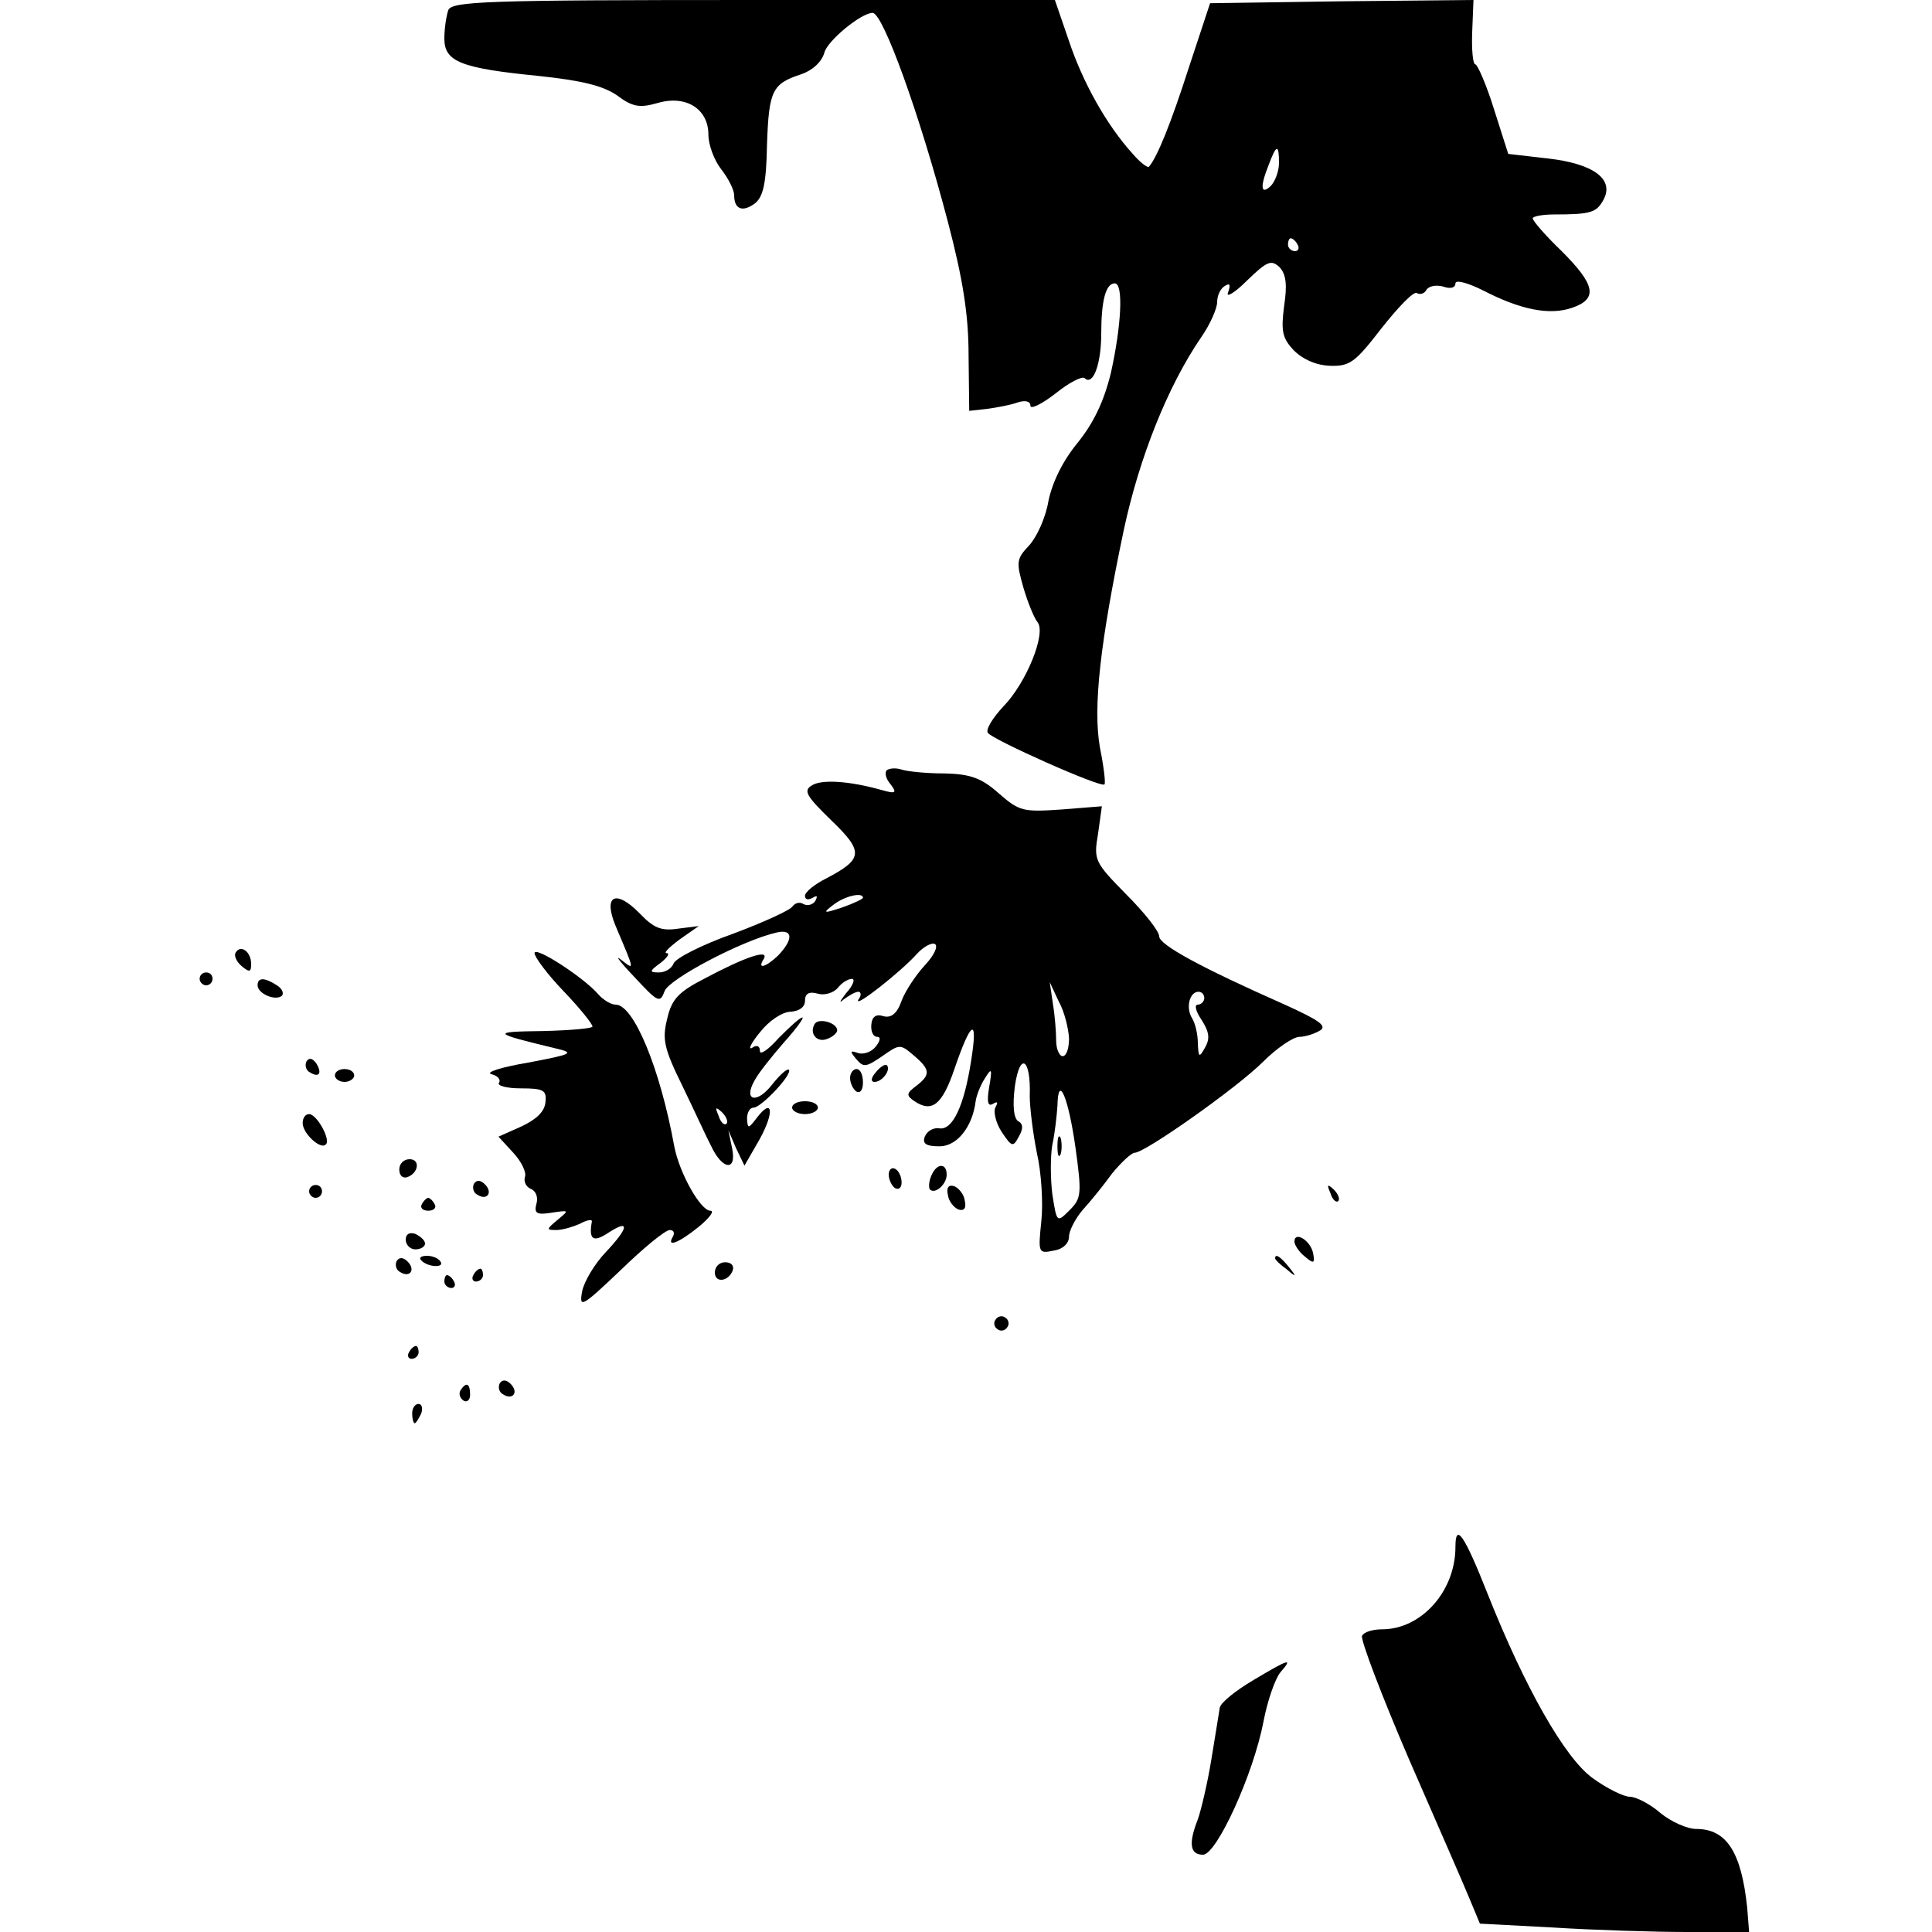 <?xml version="1.0" standalone="no"?>
<!DOCTYPE svg PUBLIC "-//W3C//DTD SVG 20010904//EN"
 "http://www.w3.org/TR/2001/REC-SVG-20010904/DTD/svg10.dtd">
<svg version="1.0" xmlns="http://www.w3.org/2000/svg"
 width="300pt" height="300pt" viewBox="0 0 300 300"
 preserveAspectRatio="xMidYMid meet">
<g transform="translate(0,300) scale(0.1,-0.1)"
fill="#000000" stroke="none">
<path d="M696 2984 c-3 -9 -6 -28 -6 -44 0 -36 26 -46 147 -58 66 -7 99 -15
121 -30 24 -18 35 -20 63 -12 44 13 79 -9 79 -49 0 -16 9 -40 20 -54 11 -14
20 -32 20 -40 0 -22 13 -27 32 -13 13 10 18 31 19 92 3 84 8 94 54 109 17 6
31 19 35 33 4 18 57 62 75 62 16 0 73 -157 117 -325 23 -88 32 -143 32 -207
l1 -86 27 3 c15 2 37 6 48 10 12 4 20 2 20 -5 0 -6 17 2 39 19 21 17 41 27 45
24 13 -13 26 21 26 69 0 51 7 78 21 78 14 0 10 -67 -6 -139 -11 -45 -27 -78
-52 -109 -23 -28 -39 -61 -45 -90 -4 -25 -18 -56 -30 -69 -20 -21 -20 -26 -9
-65 7 -24 17 -48 22 -54 14 -17 -17 -94 -53 -131 -16 -17 -28 -36 -24 -41 6
-10 176 -86 181 -80 2 2 -1 27 -7 57 -11 62 0 162 37 338 24 112 68 223 120
299 14 20 25 45 25 55 0 10 5 21 12 25 8 5 9 2 5 -10 -4 -9 10 -1 29 18 32 31
38 33 51 21 10 -11 12 -27 7 -60 -5 -39 -3 -50 15 -69 14 -14 34 -23 56 -24
31 -1 39 5 80 58 26 33 50 58 55 55 5 -3 12 -1 15 5 4 6 15 8 26 5 11 -4 19
-2 19 5 0 6 19 1 43 -11 58 -30 103 -39 138 -27 41 14 36 36 -16 88 -25 24
-45 47 -45 51 0 3 15 6 33 6 58 0 66 3 77 23 17 32 -16 56 -87 64 l-61 7 -22
69 c-12 39 -26 70 -29 70 -4 0 -6 23 -5 50 l2 50 -205 -2 -204 -3 -33 -100
c-28 -87 -49 -139 -62 -154 -2 -2 -14 7 -25 20 -41 45 -78 112 -99 175 l-22
64 -468 0 c-417 0 -469 -2 -474 -16z m1290 -237 c0 -13 -6 -29 -13 -36 -15
-14 -17 -2 -3 33 12 32 16 33 16 3z m29 -127 c3 -5 1 -10 -4 -10 -6 0 -11 5
-11 10 0 6 2 10 4 10 3 0 8 -4 11 -10z"/>
<path d="M1377 1804 c-4 -4 -1 -14 6 -22 10 -13 8 -15 -13 -9 -53 15 -96 17
-110 7 -13 -8 -7 -17 31 -54 51 -49 49 -60 -8 -90 -18 -9 -33 -21 -33 -27 0
-6 5 -7 12 -3 7 4 8 3 4 -5 -4 -6 -12 -8 -18 -5 -6 4 -13 2 -17 -3 -3 -6 -45
-25 -93 -43 -48 -17 -89 -38 -92 -46 -3 -8 -13 -14 -23 -14 -15 0 -15 2 3 15
10 8 15 15 9 15 -5 0 4 9 20 21 l30 21 -32 -4 c-26 -4 -38 1 -59 23 -38 39
-58 29 -38 -19 30 -71 30 -69 8 -52 -10 8 -1 -4 21 -27 37 -40 40 -41 47 -22
7 19 121 79 174 91 26 6 26 -11 2 -36 -19 -18 -33 -22 -22 -5 9 16 -29 3 -91
-30 -41 -21 -52 -32 -59 -63 -8 -32 -5 -46 24 -105 18 -37 37 -79 44 -92 17
-37 40 -41 33 -5 l-6 29 12 -28 13 -27 23 40 c24 43 21 67 -4 34 -13 -17 -14
-17 -15 -1 0 9 4 17 10 17 12 0 61 52 55 59 -3 2 -14 -8 -26 -23 -23 -30 -45
-26 -28 5 6 12 27 38 46 60 19 21 32 39 29 39 -4 0 -20 -15 -37 -32 -16 -18
-29 -27 -29 -20 0 8 -5 10 -12 5 -7 -4 -2 7 12 24 14 18 35 32 48 32 13 1 22
7 22 17 0 11 6 15 20 11 10 -3 24 1 31 9 6 8 16 14 22 14 5 0 2 -10 -9 -22
-10 -13 -12 -17 -4 -10 8 6 18 12 23 12 4 0 5 -6 0 -12 -9 -16 66 43 91 71 10
11 23 18 28 15 5 -4 -2 -18 -16 -33 -13 -14 -30 -39 -36 -55 -7 -20 -16 -27
-28 -24 -12 4 -18 -1 -19 -13 -1 -11 3 -19 9 -19 6 0 5 -6 -2 -15 -7 -9 -20
-13 -28 -10 -12 4 -13 3 -2 -10 11 -13 15 -12 40 5 27 19 28 19 49 1 26 -22
26 -30 4 -47 -16 -12 -16 -15 -3 -24 27 -18 43 -6 62 50 26 76 37 82 26 13
-11 -71 -29 -109 -50 -105 -9 1 -18 -4 -22 -13 -4 -11 2 -15 23 -15 27 0 51
30 56 70 1 8 7 24 14 35 11 18 12 16 7 -13 -4 -23 -2 -31 6 -26 7 4 8 3 4 -5
-4 -6 0 -24 9 -38 16 -24 18 -25 27 -8 7 12 7 20 -1 24 -7 5 -9 24 -5 55 8 54
25 42 23 -16 0 -18 5 -58 11 -88 7 -30 10 -78 7 -106 -5 -49 -5 -51 19 -46 14
2 24 11 24 22 0 9 10 28 21 41 12 13 33 39 46 57 14 17 30 32 35 32 16 0 159
101 199 141 21 21 47 39 57 39 9 0 24 5 32 10 11 7 -2 16 -55 40 -131 58 -195
93 -195 106 0 8 -23 37 -51 65 -49 50 -51 53 -44 94 l6 43 -63 -5 c-59 -4 -65
-3 -97 25 -27 24 -44 30 -84 31 -28 0 -58 3 -67 6 -9 3 -19 2 -23 -1z m-37
-198 c0 -2 -15 -9 -32 -15 -30 -10 -31 -9 -14 4 18 14 46 20 46 11z m320 -218
c0 -16 -4 -28 -10 -28 -5 0 -10 11 -10 24 0 13 -2 39 -5 57 l-5 34 14 -30 c9
-16 15 -42 16 -57z m210 62 c0 -5 -5 -10 -10 -10 -6 0 -3 -11 6 -24 12 -19 13
-29 5 -43 -9 -16 -10 -15 -11 7 0 14 -4 31 -9 39 -10 16 -4 41 10 41 5 0 9 -4
9 -10z m-200 -232 c10 -72 9 -79 -9 -97 -20 -20 -20 -20 -27 25 -3 24 -3 59 0
76 4 18 7 46 8 61 1 51 17 13 28 -65z m-542 37 c-3 -3 -9 2 -12 12 -6 14 -5
15 5 6 7 -7 10 -15 7 -18z"/>
<path d="M1642 1220 c0 -14 2 -19 5 -12 2 6 2 18 0 25 -3 6 -5 1 -5 -13z"/>
<path d="M366 1521 c-3 -5 1 -14 9 -21 12 -10 15 -10 15 3 0 19 -16 31 -24 18z"/>
<path d="M830 1520 c0 -6 20 -33 45 -59 25 -26 45 -51 45 -55 0 -3 -35 -6 -77
-7 -81 -1 -80 -3 20 -27 30 -7 26 -9 -43 -22 -41 -7 -67 -15 -57 -18 9 -2 15
-8 12 -13 -4 -5 12 -9 34 -9 35 0 40 -3 38 -21 -1 -15 -14 -27 -37 -38 l-36
-16 23 -25 c13 -14 21 -31 18 -38 -2 -7 2 -15 9 -18 8 -3 12 -13 9 -23 -4 -15
0 -18 24 -14 27 4 27 4 9 -11 -18 -15 -18 -16 -2 -16 9 0 26 5 37 10 11 6 19
7 18 3 -5 -28 2 -33 26 -17 34 22 31 7 -5 -31 -17 -18 -33 -45 -36 -60 -5 -27
-1 -25 60 33 35 34 69 62 76 62 6 0 8 -4 5 -10 -11 -18 9 -10 40 15 17 14 25
25 18 25 -15 0 -48 58 -56 100 -22 121 -63 220 -91 220 -7 0 -19 7 -27 16 -21
25 -99 76 -99 64z"/>
<path d="M310 1480 c0 -5 5 -10 10 -10 6 0 10 5 10 10 0 6 -4 10 -10 10 -5 0
-10 -4 -10 -10z"/>
<path d="M400 1470 c0 -13 28 -25 38 -16 3 4 0 11 -8 16 -20 13 -30 12 -30 0z"/>
<path d="M1265 1410 c-9 -15 4 -30 20 -23 8 3 15 9 15 13 0 12 -29 20 -35 10z"/>
<path d="M476 1352 c-3 -6 -1 -14 5 -17 14 -9 20 -2 10 14 -6 8 -11 9 -15 3z"/>
<path d="M1360 1335 c-8 -9 -8 -15 -2 -15 12 0 26 19 19 26 -2 2 -10 -2 -17
-11z"/>
<path d="M520 1330 c0 -5 7 -10 15 -10 8 0 15 5 15 10 0 6 -7 10 -15 10 -8 0
-15 -4 -15 -10z"/>
<path d="M1320 1326 c0 -8 5 -18 10 -21 6 -3 10 3 10 14 0 12 -4 21 -10 21 -5
0 -10 -6 -10 -14z"/>
<path d="M1230 1280 c0 -5 9 -10 20 -10 11 0 20 5 20 10 0 6 -9 10 -20 10 -11
0 -20 -4 -20 -10z"/>
<path d="M470 1256 c0 -16 28 -42 36 -33 8 7 -14 47 -26 47 -6 0 -10 -6 -10
-14z"/>
<path d="M620 1184 c0 -9 5 -14 12 -12 18 6 21 28 4 28 -9 0 -16 -7 -16 -16z"/>
<path d="M1380 1176 c0 -8 5 -18 10 -21 6 -3 10 1 10 9 0 8 -4 18 -10 21 -5 3
-10 -1 -10 -9z"/>
<path d="M1446 1174 c-4 -9 -4 -19 -2 -21 8 -8 26 8 26 23 0 19 -16 18 -24 -2z"/>
<path d="M736 1162 c-3 -6 -1 -14 5 -17 15 -10 25 3 12 16 -7 7 -13 7 -17 1z"/>
<path d="M480 1150 c0 -5 5 -10 10 -10 6 0 10 5 10 10 0 6 -4 10 -10 10 -5 0
-10 -4 -10 -10z"/>
<path d="M1472 1144 c1 -9 9 -19 16 -22 9 -3 13 2 10 14 -1 9 -9 19 -16 22 -9
3 -13 -2 -10 -14z"/>
<path d="M2066 1147 c3 -10 9 -15 12 -12 3 3 0 11 -7 18 -10 9 -11 8 -5 -6z"/>
<path d="M655 1130 c-3 -5 1 -10 10 -10 9 0 13 5 10 10 -3 6 -8 10 -10 10 -2
0 -7 -4 -10 -10z"/>
<path d="M630 1075 c0 -8 7 -15 15 -15 8 0 15 4 15 9 0 5 -7 11 -15 15 -9 3
-15 0 -15 -9z"/>
<path d="M2010 1072 c0 -5 7 -16 16 -23 14 -12 16 -11 13 5 -4 20 -29 35 -29
18z"/>
<path d="M616 1042 c-3 -6 -1 -14 5 -17 15 -10 25 3 12 16 -7 7 -13 7 -17 1z"/>
<path d="M654 1043 c10 -11 37 -12 30 -2 -3 5 -12 9 -21 9 -9 0 -13 -3 -9 -7z"/>
<path d="M1980 1046 c0 -2 8 -10 18 -17 15 -13 16 -12 3 4 -13 16 -21 21 -21
13z"/>
<path d="M1110 1024 c0 -17 22 -14 28 4 2 7 -3 12 -12 12 -9 0 -16 -7 -16 -16z"/>
<path d="M735 1020 c-3 -5 -1 -10 4 -10 6 0 11 5 11 10 0 6 -2 10 -4 10 -3 0
-8 -4 -11 -10z"/>
<path d="M690 1010 c0 -5 5 -10 11 -10 5 0 7 5 4 10 -3 6 -8 10 -11 10 -2 0
-4 -4 -4 -10z"/>
<path d="M1546 951 c-4 -5 -2 -12 3 -15 5 -4 12 -2 15 3 4 5 2 12 -3 15 -5 4
-12 2 -15 -3z"/>
<path d="M635 900 c-3 -5 -1 -10 4 -10 6 0 11 5 11 10 0 6 -2 10 -4 10 -3 0
-8 -4 -11 -10z"/>
<path d="M776 852 c-3 -6 -1 -14 5 -17 15 -10 25 3 12 16 -7 7 -13 7 -17 1z"/>
<path d="M715 841 c-3 -5 -1 -12 5 -16 5 -3 10 1 10 9 0 18 -6 21 -15 7z"/>
<path d="M640 805 c0 -8 2 -15 4 -15 2 0 6 7 10 15 3 8 1 15 -4 15 -6 0 -10
-7 -10 -15z"/>
<path d="M2260 598 c0 -69 -53 -128 -114 -128 -14 0 -28 -4 -31 -10 -3 -5 30
-92 73 -192 44 -101 87 -199 95 -219 l15 -36 113 -6 c63 -4 157 -7 209 -7 l96
0 -3 38 c-9 86 -32 122 -79 122 -14 0 -39 11 -56 25 -16 14 -38 25 -47 25 -10
0 -36 13 -58 29 -43 31 -105 140 -163 286 -36 91 -50 112 -50 73z"/>
<path d="M1946 391 c-27 -16 -51 -35 -52 -43 -1 -7 -7 -43 -13 -80 -6 -37 -16
-79 -21 -93 -15 -38 -12 -55 8 -55 21 0 78 124 94 207 6 32 18 66 26 76 20 23
15 22 -42 -12z"/>
</g>
</svg>
